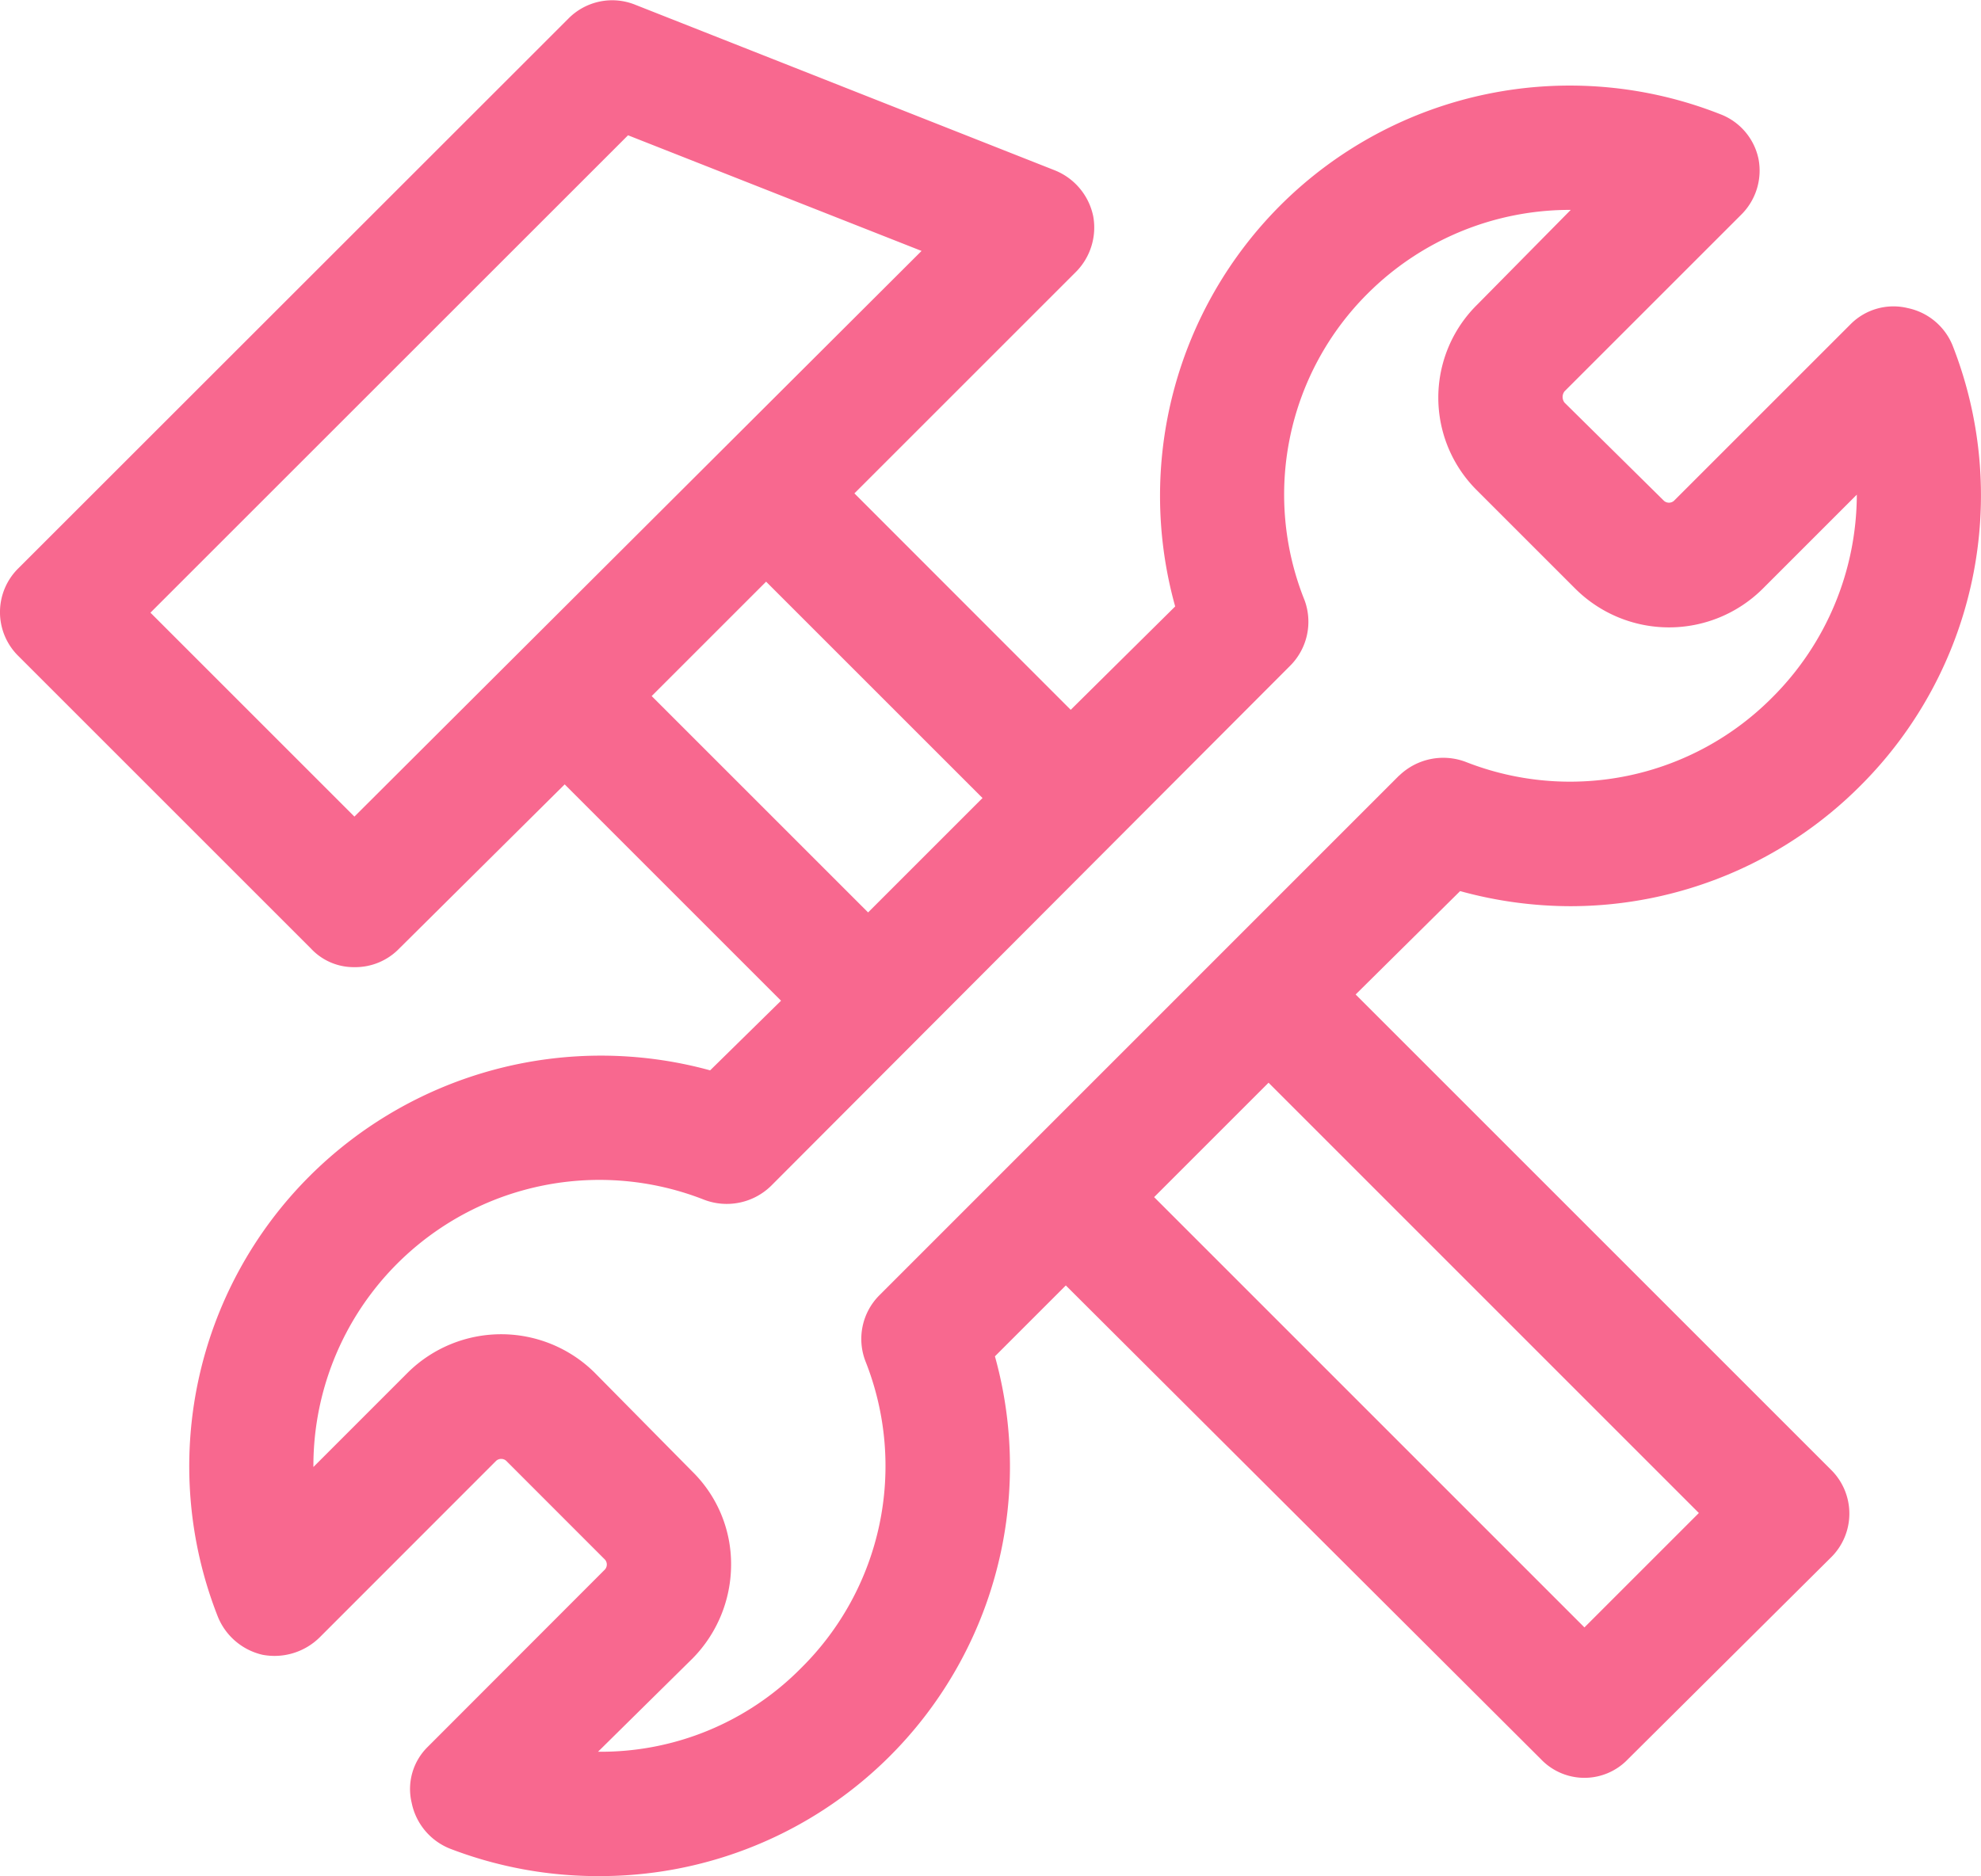 <svg id="insurance_logo" xmlns="http://www.w3.org/2000/svg" width="57.477" height="54.445" viewBox="0 0 57.477 54.445">
  <path id="tools002_-_E335" data-name="tools002 - E335" d="M30.441-7.043a11.888,11.888,0,0,0,8.408-3.5,11.9,11.9,0,0,0,2.67-12.774,1.8,1.8,0,0,0-1.3-1.083,1.753,1.753,0,0,0-1.66.469l-5.124,5.124a.22.22,0,0,1-.289,0l-2.887-2.851a.271.271,0,0,1,0-.325l5.124-5.124a1.8,1.8,0,0,0,.505-1.624,1.778,1.778,0,0,0-1.119-1.3,11.885,11.885,0,0,0-12.738,2.634,11.926,11.926,0,0,0-3.067,11.655l-3.031,3L9.657-19.023l6.423-6.423a1.827,1.827,0,0,0,.505-1.624A1.833,1.833,0,0,0,15.466-28.4L3.306-33.2a1.785,1.785,0,0,0-1.949.4L-14.592-16.857a1.786,1.786,0,0,0,0,2.562l8.48,8.48a1.693,1.693,0,0,0,1.263.541,1.772,1.772,0,0,0,1.3-.541l4.8-4.763L7.528-4.3,5.471-2.279A11.967,11.967,0,0,0-6.148.788a11.9,11.9,0,0,0-2.67,12.774,1.844,1.844,0,0,0,1.3,1.119,1.866,1.866,0,0,0,1.66-.505L-.736,9.051a.22.22,0,0,1,.289,0L2.4,11.9a.217.217,0,0,1,0,.325L-2.72,17.351a1.713,1.713,0,0,0-.469,1.624A1.821,1.821,0,0,0-2.071,20.31a11.947,11.947,0,0,0,4.33.794A11.893,11.893,0,0,0,13.734,6.02l2.057-2.057L29.575,17.711a1.744,1.744,0,0,0,2.526,0l5.882-5.846a1.786,1.786,0,0,0,0-2.562L24.2-4.481l3.031-3A12.087,12.087,0,0,0,30.441-7.043Zm-35.291-2.6-5.918-5.918L3.089-29.415l8.516,3.356Zm30.311-1.191L10.378,4.252a1.793,1.793,0,0,0-.4,1.912A8.243,8.243,0,0,1,8.1,15.077a8.153,8.153,0,0,1-5.882,2.418l2.742-2.706a3.887,3.887,0,0,0,1.119-2.706A3.762,3.762,0,0,0,4.966,9.376L2.115,6.489a3.855,3.855,0,0,0-5.413,0L-6.04,9.232A8.3,8.3,0,0,1,5.29,1.473a1.839,1.839,0,0,0,1.949-.4L22.286-14.007a1.807,1.807,0,0,0,.433-1.912,8.231,8.231,0,0,1,1.84-8.913,8.3,8.3,0,0,1,5.882-2.418l-2.706,2.742a3.79,3.79,0,0,0,0,5.413l2.851,2.851a3.855,3.855,0,0,0,5.413,0l2.742-2.742A8.338,8.338,0,0,1,36.287-13.1a8.265,8.265,0,0,1-8.877,1.876A1.839,1.839,0,0,0,25.462-10.831ZM3.775-13.141l3.32-3.32,6.279,6.279-3.32,3.32ZM34.158,10.567l-3.32,3.32L18.353,1.4l3.32-3.32Z" transform="translate(15.133 33.341)" fill="#f8688f"/>
</svg>
